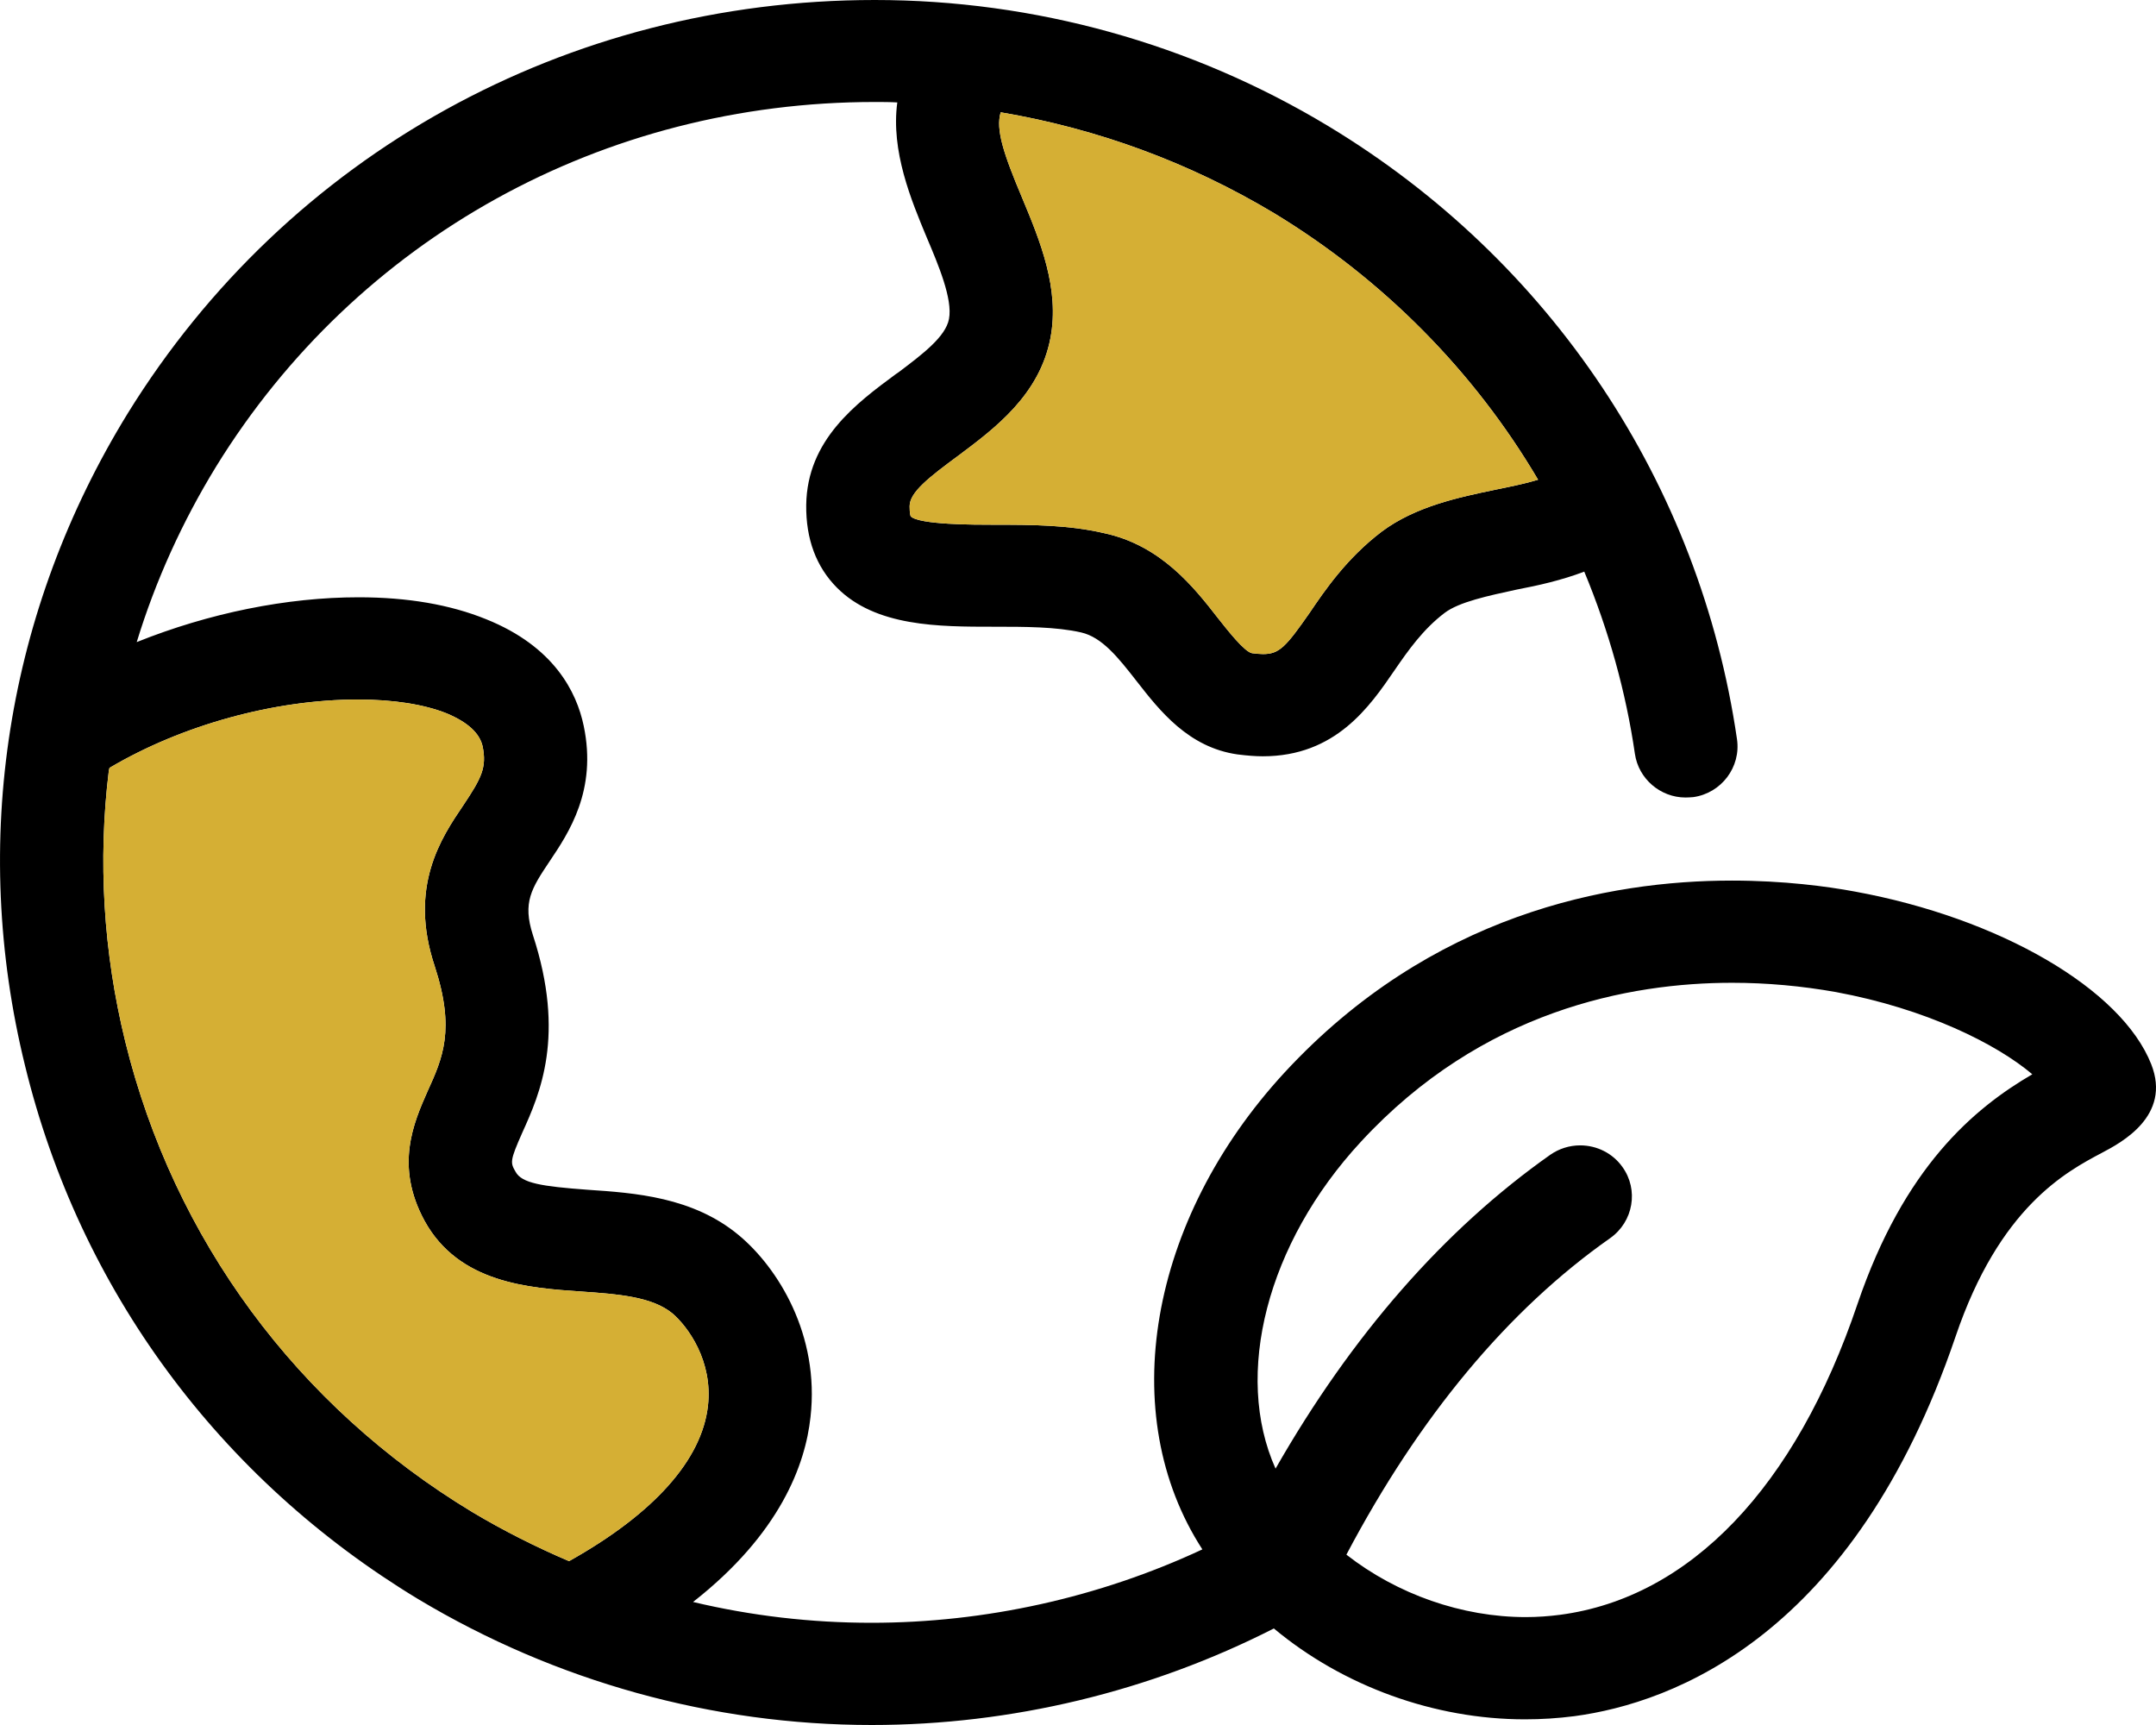 <svg width="70" height="56" viewBox="0 0 70 56" fill="none" xmlns="http://www.w3.org/2000/svg">
<path d="M69.845 34.548C68.878 32.103 64.92 29.802 60.216 28.942C59.332 28.778 57.923 28.587 56.23 28.587C52.231 28.587 46.463 29.666 41.697 34.828C37.29 39.614 36.206 45.929 39.038 50.299C35.688 51.862 31.985 52.682 28.29 52.682C26.335 52.682 24.394 52.456 22.502 52.006C25.334 49.787 26.149 47.541 26.315 46.004C26.619 43.328 25.251 41.15 23.987 40.099C22.495 38.856 20.602 38.726 19.076 38.624C17.591 38.514 16.941 38.412 16.741 38.043C16.568 37.743 16.547 37.695 16.962 36.76C17.528 35.51 18.371 33.619 17.3 30.349C16.962 29.297 17.252 28.847 17.846 27.959C18.461 27.044 19.393 25.658 18.951 23.562C18.723 22.47 17.991 20.988 15.781 20.101C14.62 19.629 13.232 19.39 11.643 19.39C9.316 19.39 6.787 19.902 4.439 20.845C5.047 18.858 5.917 16.939 7.022 15.137C11.595 7.729 19.587 3.311 28.401 3.311C28.642 3.311 28.891 3.311 29.133 3.325C28.919 4.909 29.589 6.507 30.086 7.702C30.466 8.596 30.936 9.709 30.811 10.357C30.701 10.931 29.962 11.491 29.174 12.085L29.084 12.146C27.8 13.095 26.204 14.277 26.176 16.393C26.163 17.499 26.501 18.4 27.171 19.076C28.435 20.346 30.473 20.346 32.276 20.346C33.27 20.346 34.292 20.346 35.101 20.531C35.785 20.688 36.303 21.343 36.91 22.121C37.656 23.077 38.589 24.265 40.178 24.491C40.502 24.532 40.772 24.552 41 24.552C43.369 24.552 44.474 22.934 45.282 21.753C45.71 21.131 46.201 20.428 46.905 19.896C47.375 19.541 48.308 19.343 49.254 19.138C49.938 19.008 50.704 18.837 51.437 18.557C52.238 20.483 52.791 22.477 53.081 24.47C53.198 25.283 53.909 25.89 54.724 25.89C54.814 25.89 54.897 25.883 54.98 25.877C55.892 25.747 56.527 24.9 56.396 23.999C55.187 15.704 50.352 8.453 43.12 4.09C38.679 1.413 33.588 0 28.401 0C18.406 0 9.343 5.018 4.149 13.416C0.212 19.814 -0.976 27.331 0.813 34.596C2.581 41.853 7.112 48.005 13.584 51.917C18.04 54.587 23.13 56 28.304 56C32.835 56 37.339 54.914 41.359 52.866C43.611 54.744 46.574 55.816 49.51 55.816C50.055 55.816 50.58 55.782 51.119 55.713C54.324 55.283 60.188 53.105 63.49 43.396C64.92 39.177 67.089 38.037 68.249 37.422C68.871 37.094 70.508 36.227 69.845 34.548ZM33.187 6.425C32.58 4.984 32.324 4.206 32.49 3.646C35.639 4.178 38.623 5.278 41.359 6.916C44.909 9.067 47.865 12.057 49.938 15.574C49.51 15.704 48.998 15.806 48.563 15.895C47.347 16.147 45.959 16.441 44.868 17.253C43.714 18.127 42.996 19.192 42.519 19.896C41.752 20.995 41.538 21.234 41.007 21.234C40.903 21.234 40.785 21.22 40.654 21.206C40.406 21.166 39.853 20.456 39.549 20.073C38.769 19.07 37.698 17.704 35.847 17.308C34.679 17.035 33.464 17.035 32.289 17.035C31.619 17.035 29.844 17.035 29.568 16.762C29.561 16.741 29.533 16.673 29.533 16.434C29.533 15.983 30.155 15.499 31.129 14.782C32.296 13.908 33.754 12.822 34.106 10.972C34.41 9.367 33.768 7.818 33.187 6.425ZM18.475 50.681C17.39 50.217 16.333 49.684 15.339 49.09C9.64 45.649 5.641 40.221 4.066 33.81C3.354 30.909 3.175 27.925 3.534 25.016C3.541 24.989 3.548 24.962 3.555 24.928C5.91 23.535 8.915 22.709 11.623 22.709C12.769 22.709 13.771 22.866 14.503 23.159C15.187 23.446 15.574 23.801 15.67 24.231C15.809 24.921 15.629 25.262 15.042 26.143C14.33 27.194 13.253 28.785 14.116 31.373C14.786 33.428 14.372 34.35 13.881 35.428C13.432 36.446 12.811 37.845 13.785 39.634C14.897 41.655 17.162 41.812 18.875 41.928C20.056 42.01 21.169 42.092 21.832 42.638C22.336 43.069 23.151 44.181 22.985 45.642C22.785 47.397 21.231 49.138 18.475 50.681ZM60.306 42.338C58.296 48.285 54.87 51.862 50.656 52.422C50.29 52.47 49.91 52.497 49.537 52.497C47.472 52.497 45.365 51.76 43.714 50.47C46.083 45.984 48.964 42.522 52.279 40.194C53.032 39.661 53.212 38.624 52.673 37.88C52.362 37.443 51.851 37.183 51.305 37.183C50.953 37.183 50.615 37.292 50.331 37.49C46.885 39.921 43.887 43.349 41.414 47.677C40.046 44.625 41.131 40.365 44.184 37.067C48.121 32.8 52.908 31.905 56.237 31.905C57.363 31.905 58.496 32.008 59.608 32.206C62.523 32.745 64.816 33.885 65.984 34.875C64.077 35.988 61.818 37.893 60.306 42.338Z" fill="black"/>
<path d="M22.985 45.642C22.785 47.397 21.231 49.138 18.475 50.681C17.39 50.217 16.333 49.684 15.339 49.09C9.64 45.649 5.641 40.221 4.066 33.81C3.354 30.909 3.175 27.925 3.534 25.016C3.541 24.989 3.548 24.962 3.555 24.928C5.91 23.535 8.915 22.709 11.623 22.709C12.769 22.709 13.771 22.866 14.503 23.159C15.187 23.446 15.574 23.801 15.67 24.231C15.809 24.921 15.629 25.262 15.042 26.143C14.33 27.194 13.253 28.785 14.116 31.373C14.786 33.428 14.372 34.35 13.881 35.428C13.432 36.446 12.811 37.845 13.785 39.634C14.897 41.655 17.162 41.812 18.875 41.928C20.056 42.01 21.169 42.092 21.832 42.638C22.336 43.069 23.151 44.181 22.985 45.642Z" fill="#D5AF34"/>
<path d="M49.938 15.574C49.51 15.704 48.998 15.806 48.563 15.895C47.347 16.147 45.959 16.441 44.868 17.253C43.714 18.127 42.996 19.192 42.519 19.896C41.752 20.995 41.538 21.234 41.007 21.234C40.903 21.234 40.785 21.22 40.654 21.206C40.406 21.166 39.853 20.456 39.549 20.073C38.769 19.07 37.698 17.704 35.847 17.308C34.679 17.035 33.464 17.035 32.289 17.035C31.619 17.035 29.844 17.035 29.568 16.762C29.561 16.741 29.533 16.673 29.533 16.434C29.533 15.983 30.155 15.499 31.129 14.782C32.296 13.908 33.754 12.822 34.106 10.972C34.41 9.367 33.768 7.818 33.187 6.425C32.58 4.984 32.324 4.206 32.49 3.646C35.639 4.178 38.623 5.278 41.359 6.916C44.909 9.067 47.865 12.057 49.938 15.574Z" fill="#D5AF34"/>
</svg>
